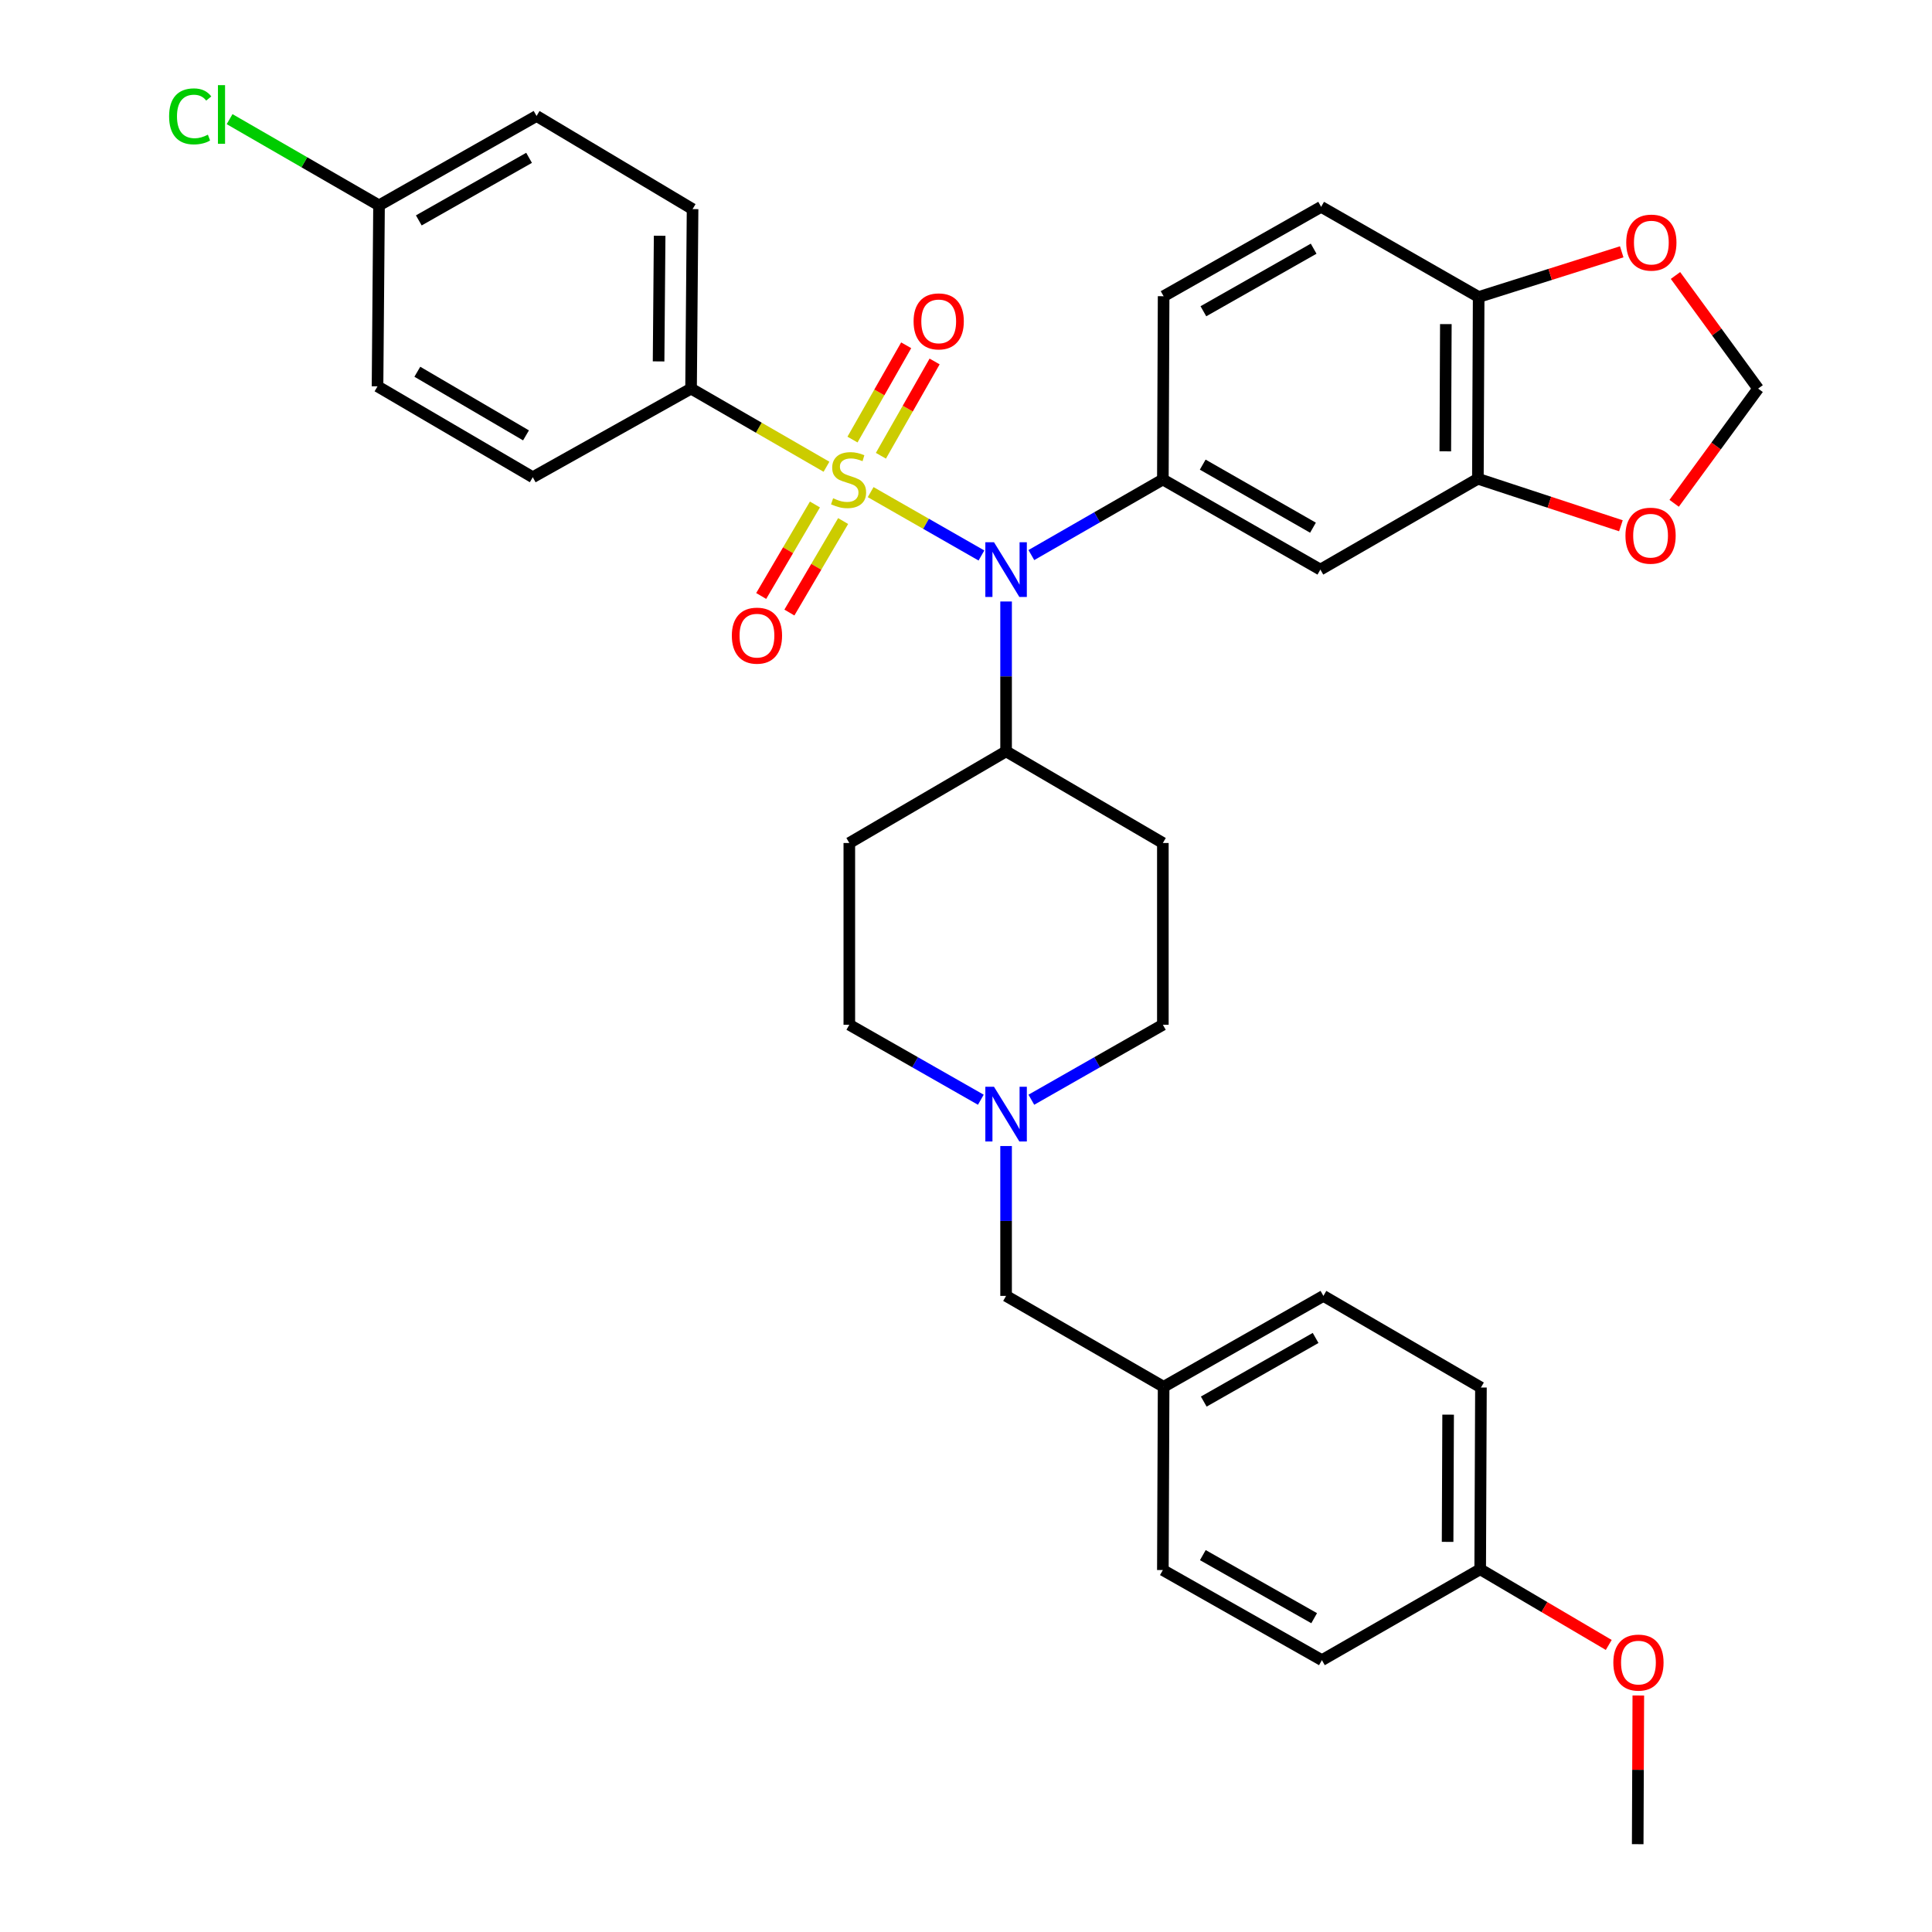 <?xml version='1.0' encoding='iso-8859-1'?>
<svg version='1.1' baseProfile='full'
              xmlns='http://www.w3.org/2000/svg'
                      xmlns:rdkit='http://www.rdkit.org/xml'
                      xmlns:xlink='http://www.w3.org/1999/xlink'
                  xml:space='preserve'
width='1000px' height='1000px' viewBox='0 0 1000 1000'>
<!-- END OF HEADER -->
<rect style='opacity:1.0;fill:#FFFFFF;stroke:none' width='1000' height='1000' x='0' y='0'> </rect>
<path class='bond-0' d='M 450.649,254.724 L 479.32,271.123' style='fill:none;fill-rule:evenodd;stroke:#CCCC00;stroke-width:6px;stroke-linecap:butt;stroke-linejoin:miter;stroke-opacity:1' />
<path class='bond-0' d='M 479.32,271.123 L 507.991,287.522' style='fill:none;fill-rule:evenodd;stroke:#0000FF;stroke-width:6px;stroke-linecap:butt;stroke-linejoin:miter;stroke-opacity:1' />
<path class='bond-3' d='M 427.788,241.59 L 392.74,221.366' style='fill:none;fill-rule:evenodd;stroke:#CCCC00;stroke-width:6px;stroke-linecap:butt;stroke-linejoin:miter;stroke-opacity:1' />
<path class='bond-3' d='M 392.74,221.366 L 357.692,201.142' style='fill:none;fill-rule:evenodd;stroke:#000000;stroke-width:6px;stroke-linecap:butt;stroke-linejoin:miter;stroke-opacity:1' />
<path class='bond-5' d='M 421.809,261.122 L 407.902,284.801' style='fill:none;fill-rule:evenodd;stroke:#CCCC00;stroke-width:6px;stroke-linecap:butt;stroke-linejoin:miter;stroke-opacity:1' />
<path class='bond-5' d='M 407.902,284.801 L 393.994,308.479' style='fill:none;fill-rule:evenodd;stroke:#FF0000;stroke-width:6px;stroke-linecap:butt;stroke-linejoin:miter;stroke-opacity:1' />
<path class='bond-5' d='M 436.404,269.695 L 422.497,293.373' style='fill:none;fill-rule:evenodd;stroke:#CCCC00;stroke-width:6px;stroke-linecap:butt;stroke-linejoin:miter;stroke-opacity:1' />
<path class='bond-5' d='M 422.497,293.373 L 408.589,317.051' style='fill:none;fill-rule:evenodd;stroke:#FF0000;stroke-width:6px;stroke-linecap:butt;stroke-linejoin:miter;stroke-opacity:1' />
<path class='bond-6' d='M 455.958,235.899 L 469.854,211.497' style='fill:none;fill-rule:evenodd;stroke:#CCCC00;stroke-width:6px;stroke-linecap:butt;stroke-linejoin:miter;stroke-opacity:1' />
<path class='bond-6' d='M 469.854,211.497 L 483.749,187.095' style='fill:none;fill-rule:evenodd;stroke:#FF0000;stroke-width:6px;stroke-linecap:butt;stroke-linejoin:miter;stroke-opacity:1' />
<path class='bond-6' d='M 441.249,227.523 L 455.145,203.121' style='fill:none;fill-rule:evenodd;stroke:#CCCC00;stroke-width:6px;stroke-linecap:butt;stroke-linejoin:miter;stroke-opacity:1' />
<path class='bond-6' d='M 455.145,203.121 L 469.041,178.719' style='fill:none;fill-rule:evenodd;stroke:#FF0000;stroke-width:6px;stroke-linecap:butt;stroke-linejoin:miter;stroke-opacity:1' />
<path class='bond-1' d='M 533.83,287.303 L 567.862,267.745' style='fill:none;fill-rule:evenodd;stroke:#0000FF;stroke-width:6px;stroke-linecap:butt;stroke-linejoin:miter;stroke-opacity:1' />
<path class='bond-1' d='M 567.862,267.745 L 601.893,248.188' style='fill:none;fill-rule:evenodd;stroke:#000000;stroke-width:6px;stroke-linecap:butt;stroke-linejoin:miter;stroke-opacity:1' />
<path class='bond-8' d='M 520.75,311.332 L 520.75,350.117' style='fill:none;fill-rule:evenodd;stroke:#0000FF;stroke-width:6px;stroke-linecap:butt;stroke-linejoin:miter;stroke-opacity:1' />
<path class='bond-8' d='M 520.75,350.117 L 520.75,388.903' style='fill:none;fill-rule:evenodd;stroke:#000000;stroke-width:6px;stroke-linecap:butt;stroke-linejoin:miter;stroke-opacity:1' />
<path class='bond-2' d='M 601.893,248.188 L 683.422,294.82' style='fill:none;fill-rule:evenodd;stroke:#000000;stroke-width:6px;stroke-linecap:butt;stroke-linejoin:miter;stroke-opacity:1' />
<path class='bond-2' d='M 622.527,240.49 L 679.597,273.132' style='fill:none;fill-rule:evenodd;stroke:#000000;stroke-width:6px;stroke-linecap:butt;stroke-linejoin:miter;stroke-opacity:1' />
<path class='bond-14' d='M 601.893,248.188 L 602.288,153.325' style='fill:none;fill-rule:evenodd;stroke:#000000;stroke-width:6px;stroke-linecap:butt;stroke-linejoin:miter;stroke-opacity:1' />
<path class='bond-4' d='M 683.422,294.82 L 764.951,247.793' style='fill:none;fill-rule:evenodd;stroke:#000000;stroke-width:6px;stroke-linecap:butt;stroke-linejoin:miter;stroke-opacity:1' />
<path class='bond-19' d='M 357.692,201.142 L 358.473,108.235' style='fill:none;fill-rule:evenodd;stroke:#000000;stroke-width:6px;stroke-linecap:butt;stroke-linejoin:miter;stroke-opacity:1' />
<path class='bond-19' d='M 340.884,187.063 L 341.43,122.028' style='fill:none;fill-rule:evenodd;stroke:#000000;stroke-width:6px;stroke-linecap:butt;stroke-linejoin:miter;stroke-opacity:1' />
<path class='bond-20' d='M 357.692,201.142 L 275.759,247.012' style='fill:none;fill-rule:evenodd;stroke:#000000;stroke-width:6px;stroke-linecap:butt;stroke-linejoin:miter;stroke-opacity:1' />
<path class='bond-9' d='M 764.951,247.793 L 765.355,153.72' style='fill:none;fill-rule:evenodd;stroke:#000000;stroke-width:6px;stroke-linecap:butt;stroke-linejoin:miter;stroke-opacity:1' />
<path class='bond-9' d='M 748.085,233.609 L 748.369,167.758' style='fill:none;fill-rule:evenodd;stroke:#000000;stroke-width:6px;stroke-linecap:butt;stroke-linejoin:miter;stroke-opacity:1' />
<path class='bond-10' d='M 764.951,247.793 L 801.965,259.966' style='fill:none;fill-rule:evenodd;stroke:#000000;stroke-width:6px;stroke-linecap:butt;stroke-linejoin:miter;stroke-opacity:1' />
<path class='bond-10' d='M 801.965,259.966 L 838.98,272.139' style='fill:none;fill-rule:evenodd;stroke:#FF0000;stroke-width:6px;stroke-linecap:butt;stroke-linejoin:miter;stroke-opacity:1' />
<path class='bond-7' d='M 533.825,569.219 L 567.859,549.818' style='fill:none;fill-rule:evenodd;stroke:#0000FF;stroke-width:6px;stroke-linecap:butt;stroke-linejoin:miter;stroke-opacity:1' />
<path class='bond-7' d='M 567.859,549.818 L 601.893,530.417' style='fill:none;fill-rule:evenodd;stroke:#000000;stroke-width:6px;stroke-linecap:butt;stroke-linejoin:miter;stroke-opacity:1' />
<path class='bond-21' d='M 520.75,593.185 L 520.75,631.97' style='fill:none;fill-rule:evenodd;stroke:#0000FF;stroke-width:6px;stroke-linecap:butt;stroke-linejoin:miter;stroke-opacity:1' />
<path class='bond-21' d='M 520.75,631.97 L 520.75,670.755' style='fill:none;fill-rule:evenodd;stroke:#000000;stroke-width:6px;stroke-linecap:butt;stroke-linejoin:miter;stroke-opacity:1' />
<path class='bond-35' d='M 507.675,569.219 L 473.641,549.818' style='fill:none;fill-rule:evenodd;stroke:#0000FF;stroke-width:6px;stroke-linecap:butt;stroke-linejoin:miter;stroke-opacity:1' />
<path class='bond-35' d='M 473.641,549.818 L 439.607,530.417' style='fill:none;fill-rule:evenodd;stroke:#000000;stroke-width:6px;stroke-linecap:butt;stroke-linejoin:miter;stroke-opacity:1' />
<path class='bond-12' d='M 520.75,388.903 L 439.607,436.334' style='fill:none;fill-rule:evenodd;stroke:#000000;stroke-width:6px;stroke-linecap:butt;stroke-linejoin:miter;stroke-opacity:1' />
<path class='bond-13' d='M 520.75,388.903 L 601.893,436.334' style='fill:none;fill-rule:evenodd;stroke:#000000;stroke-width:6px;stroke-linecap:butt;stroke-linejoin:miter;stroke-opacity:1' />
<path class='bond-11' d='M 765.355,153.72 L 802.374,142.028' style='fill:none;fill-rule:evenodd;stroke:#000000;stroke-width:6px;stroke-linecap:butt;stroke-linejoin:miter;stroke-opacity:1' />
<path class='bond-11' d='M 802.374,142.028 L 839.393,130.336' style='fill:none;fill-rule:evenodd;stroke:#FF0000;stroke-width:6px;stroke-linecap:butt;stroke-linejoin:miter;stroke-opacity:1' />
<path class='bond-36' d='M 765.355,153.72 L 683.817,107.059' style='fill:none;fill-rule:evenodd;stroke:#000000;stroke-width:6px;stroke-linecap:butt;stroke-linejoin:miter;stroke-opacity:1' />
<path class='bond-15' d='M 866.539,260.512 L 888.27,230.827' style='fill:none;fill-rule:evenodd;stroke:#FF0000;stroke-width:6px;stroke-linecap:butt;stroke-linejoin:miter;stroke-opacity:1' />
<path class='bond-15' d='M 888.27,230.827 L 910.001,201.142' style='fill:none;fill-rule:evenodd;stroke:#000000;stroke-width:6px;stroke-linecap:butt;stroke-linejoin:miter;stroke-opacity:1' />
<path class='bond-37' d='M 867.23,142.592 L 888.615,171.867' style='fill:none;fill-rule:evenodd;stroke:#FF0000;stroke-width:6px;stroke-linecap:butt;stroke-linejoin:miter;stroke-opacity:1' />
<path class='bond-37' d='M 888.615,171.867 L 910.001,201.142' style='fill:none;fill-rule:evenodd;stroke:#000000;stroke-width:6px;stroke-linecap:butt;stroke-linejoin:miter;stroke-opacity:1' />
<path class='bond-17' d='M 439.607,436.334 L 439.607,530.417' style='fill:none;fill-rule:evenodd;stroke:#000000;stroke-width:6px;stroke-linecap:butt;stroke-linejoin:miter;stroke-opacity:1' />
<path class='bond-18' d='M 601.893,436.334 L 601.893,530.417' style='fill:none;fill-rule:evenodd;stroke:#000000;stroke-width:6px;stroke-linecap:butt;stroke-linejoin:miter;stroke-opacity:1' />
<path class='bond-16' d='M 602.288,153.325 L 683.817,107.059' style='fill:none;fill-rule:evenodd;stroke:#000000;stroke-width:6px;stroke-linecap:butt;stroke-linejoin:miter;stroke-opacity:1' />
<path class='bond-16' d='M 622.872,161.106 L 679.942,128.72' style='fill:none;fill-rule:evenodd;stroke:#000000;stroke-width:6px;stroke-linecap:butt;stroke-linejoin:miter;stroke-opacity:1' />
<path class='bond-25' d='M 358.473,108.235 L 277.724,60.032' style='fill:none;fill-rule:evenodd;stroke:#000000;stroke-width:6px;stroke-linecap:butt;stroke-linejoin:miter;stroke-opacity:1' />
<path class='bond-26' d='M 275.759,247.012 L 195.406,199.966' style='fill:none;fill-rule:evenodd;stroke:#000000;stroke-width:6px;stroke-linecap:butt;stroke-linejoin:miter;stroke-opacity:1' />
<path class='bond-26' d='M 272.258,225.348 L 216.011,192.416' style='fill:none;fill-rule:evenodd;stroke:#000000;stroke-width:6px;stroke-linecap:butt;stroke-linejoin:miter;stroke-opacity:1' />
<path class='bond-22' d='M 520.75,670.755 L 602.288,717.801' style='fill:none;fill-rule:evenodd;stroke:#000000;stroke-width:6px;stroke-linecap:butt;stroke-linejoin:miter;stroke-opacity:1' />
<path class='bond-28' d='M 602.288,717.801 L 601.893,812.655' style='fill:none;fill-rule:evenodd;stroke:#000000;stroke-width:6px;stroke-linecap:butt;stroke-linejoin:miter;stroke-opacity:1' />
<path class='bond-29' d='M 602.288,717.801 L 684.993,670.755' style='fill:none;fill-rule:evenodd;stroke:#000000;stroke-width:6px;stroke-linecap:butt;stroke-linejoin:miter;stroke-opacity:1' />
<path class='bond-29' d='M 623.063,725.457 L 680.956,692.525' style='fill:none;fill-rule:evenodd;stroke:#000000;stroke-width:6px;stroke-linecap:butt;stroke-linejoin:miter;stroke-opacity:1' />
<path class='bond-23' d='M 196.186,106.297 L 277.724,60.032' style='fill:none;fill-rule:evenodd;stroke:#000000;stroke-width:6px;stroke-linecap:butt;stroke-linejoin:miter;stroke-opacity:1' />
<path class='bond-23' d='M 216.77,114.079 L 273.847,81.693' style='fill:none;fill-rule:evenodd;stroke:#000000;stroke-width:6px;stroke-linecap:butt;stroke-linejoin:miter;stroke-opacity:1' />
<path class='bond-27' d='M 196.186,106.297 L 157.514,83.984' style='fill:none;fill-rule:evenodd;stroke:#000000;stroke-width:6px;stroke-linecap:butt;stroke-linejoin:miter;stroke-opacity:1' />
<path class='bond-27' d='M 157.514,83.984 L 118.841,61.671' style='fill:none;fill-rule:evenodd;stroke:#00CC00;stroke-width:6px;stroke-linecap:butt;stroke-linejoin:miter;stroke-opacity:1' />
<path class='bond-34' d='M 196.186,106.297 L 195.406,199.966' style='fill:none;fill-rule:evenodd;stroke:#000000;stroke-width:6px;stroke-linecap:butt;stroke-linejoin:miter;stroke-opacity:1' />
<path class='bond-24' d='M 766.145,812.251 L 766.531,718.178' style='fill:none;fill-rule:evenodd;stroke:#000000;stroke-width:6px;stroke-linecap:butt;stroke-linejoin:miter;stroke-opacity:1' />
<path class='bond-24' d='M 749.277,798.07 L 749.547,732.219' style='fill:none;fill-rule:evenodd;stroke:#000000;stroke-width:6px;stroke-linecap:butt;stroke-linejoin:miter;stroke-opacity:1' />
<path class='bond-32' d='M 766.145,812.251 L 799.414,831.836' style='fill:none;fill-rule:evenodd;stroke:#000000;stroke-width:6px;stroke-linecap:butt;stroke-linejoin:miter;stroke-opacity:1' />
<path class='bond-32' d='M 799.414,831.836 L 832.683,851.42' style='fill:none;fill-rule:evenodd;stroke:#FF0000;stroke-width:6px;stroke-linecap:butt;stroke-linejoin:miter;stroke-opacity:1' />
<path class='bond-38' d='M 766.145,812.251 L 684.212,859.297' style='fill:none;fill-rule:evenodd;stroke:#000000;stroke-width:6px;stroke-linecap:butt;stroke-linejoin:miter;stroke-opacity:1' />
<path class='bond-30' d='M 601.893,812.655 L 684.212,859.297' style='fill:none;fill-rule:evenodd;stroke:#000000;stroke-width:6px;stroke-linecap:butt;stroke-linejoin:miter;stroke-opacity:1' />
<path class='bond-30' d='M 622.585,804.925 L 680.208,837.574' style='fill:none;fill-rule:evenodd;stroke:#000000;stroke-width:6px;stroke-linecap:butt;stroke-linejoin:miter;stroke-opacity:1' />
<path class='bond-31' d='M 684.993,670.755 L 766.531,718.178' style='fill:none;fill-rule:evenodd;stroke:#000000;stroke-width:6px;stroke-linecap:butt;stroke-linejoin:miter;stroke-opacity:1' />
<path class='bond-33' d='M 847.99,877.584 L 847.832,916.065' style='fill:none;fill-rule:evenodd;stroke:#FF0000;stroke-width:6px;stroke-linecap:butt;stroke-linejoin:miter;stroke-opacity:1' />
<path class='bond-33' d='M 847.832,916.065 L 847.674,954.545' style='fill:none;fill-rule:evenodd;stroke:#000000;stroke-width:6px;stroke-linecap:butt;stroke-linejoin:miter;stroke-opacity:1' />
<path  class='atom-0' d='M 431.221 257.908
Q 431.541 258.028, 432.861 258.588
Q 434.181 259.148, 435.621 259.508
Q 437.101 259.828, 438.541 259.828
Q 441.221 259.828, 442.781 258.548
Q 444.341 257.228, 444.341 254.948
Q 444.341 253.388, 443.541 252.428
Q 442.781 251.468, 441.581 250.948
Q 440.381 250.428, 438.381 249.828
Q 435.861 249.068, 434.341 248.348
Q 432.861 247.628, 431.781 246.108
Q 430.741 244.588, 430.741 242.028
Q 430.741 238.468, 433.141 236.268
Q 435.581 234.068, 440.381 234.068
Q 443.661 234.068, 447.381 235.628
L 446.461 238.708
Q 443.061 237.308, 440.501 237.308
Q 437.741 237.308, 436.221 238.468
Q 434.701 239.588, 434.741 241.548
Q 434.741 243.068, 435.501 243.988
Q 436.301 244.908, 437.421 245.428
Q 438.581 245.948, 440.501 246.548
Q 443.061 247.348, 444.581 248.148
Q 446.101 248.948, 447.181 250.588
Q 448.301 252.188, 448.301 254.948
Q 448.301 258.868, 445.661 260.988
Q 443.061 263.068, 438.701 263.068
Q 436.181 263.068, 434.261 262.508
Q 432.381 261.988, 430.141 261.068
L 431.221 257.908
' fill='#CCCC00'/>
<path  class='atom-1' d='M 514.49 280.66
L 523.77 295.66
Q 524.69 297.14, 526.17 299.82
Q 527.65 302.5, 527.73 302.66
L 527.73 280.66
L 531.49 280.66
L 531.49 308.98
L 527.61 308.98
L 517.65 292.58
Q 516.49 290.66, 515.25 288.46
Q 514.05 286.26, 513.69 285.58
L 513.69 308.98
L 510.01 308.98
L 510.01 280.66
L 514.49 280.66
' fill='#0000FF'/>
<path  class='atom-6' d='M 378.799 329.007
Q 378.799 322.207, 382.159 318.407
Q 385.519 314.607, 391.799 314.607
Q 398.079 314.607, 401.439 318.407
Q 404.799 322.207, 404.799 329.007
Q 404.799 335.887, 401.399 339.807
Q 397.999 343.687, 391.799 343.687
Q 385.559 343.687, 382.159 339.807
Q 378.799 335.927, 378.799 329.007
M 391.799 340.487
Q 396.119 340.487, 398.439 337.607
Q 400.799 334.687, 400.799 329.007
Q 400.799 323.447, 398.439 320.647
Q 396.119 317.807, 391.799 317.807
Q 387.479 317.807, 385.119 320.607
Q 382.799 323.407, 382.799 329.007
Q 382.799 334.727, 385.119 337.607
Q 387.479 340.487, 391.799 340.487
' fill='#FF0000'/>
<path  class='atom-7' d='M 472.872 166.344
Q 472.872 159.544, 476.232 155.744
Q 479.592 151.944, 485.872 151.944
Q 492.152 151.944, 495.512 155.744
Q 498.872 159.544, 498.872 166.344
Q 498.872 173.224, 495.472 177.144
Q 492.072 181.024, 485.872 181.024
Q 479.632 181.024, 476.232 177.144
Q 472.872 173.264, 472.872 166.344
M 485.872 177.824
Q 490.192 177.824, 492.512 174.944
Q 494.872 172.024, 494.872 166.344
Q 494.872 160.784, 492.512 157.984
Q 490.192 155.144, 485.872 155.144
Q 481.552 155.144, 479.192 157.944
Q 476.872 160.744, 476.872 166.344
Q 476.872 172.064, 479.192 174.944
Q 481.552 177.824, 485.872 177.824
' fill='#FF0000'/>
<path  class='atom-8' d='M 514.49 562.513
L 523.77 577.513
Q 524.69 578.993, 526.17 581.673
Q 527.65 584.353, 527.73 584.513
L 527.73 562.513
L 531.49 562.513
L 531.49 590.833
L 527.61 590.833
L 517.65 574.433
Q 516.49 572.513, 515.25 570.313
Q 514.05 568.113, 513.69 567.433
L 513.69 590.833
L 510.01 590.833
L 510.01 562.513
L 514.49 562.513
' fill='#0000FF'/>
<path  class='atom-11' d='M 841.332 277.268
Q 841.332 270.468, 844.692 266.668
Q 848.052 262.868, 854.332 262.868
Q 860.612 262.868, 863.972 266.668
Q 867.332 270.468, 867.332 277.268
Q 867.332 284.148, 863.932 288.068
Q 860.532 291.948, 854.332 291.948
Q 848.092 291.948, 844.692 288.068
Q 841.332 284.188, 841.332 277.268
M 854.332 288.748
Q 858.652 288.748, 860.972 285.868
Q 863.332 282.948, 863.332 277.268
Q 863.332 271.708, 860.972 268.908
Q 858.652 266.068, 854.332 266.068
Q 850.012 266.068, 847.652 268.868
Q 845.332 271.668, 845.332 277.268
Q 845.332 282.988, 847.652 285.868
Q 850.012 288.748, 854.332 288.748
' fill='#FF0000'/>
<path  class='atom-12' d='M 841.736 125.57
Q 841.736 118.77, 845.096 114.97
Q 848.456 111.17, 854.736 111.17
Q 861.016 111.17, 864.376 114.97
Q 867.736 118.77, 867.736 125.57
Q 867.736 132.45, 864.336 136.37
Q 860.936 140.25, 854.736 140.25
Q 848.496 140.25, 845.096 136.37
Q 841.736 132.49, 841.736 125.57
M 854.736 137.05
Q 859.056 137.05, 861.376 134.17
Q 863.736 131.25, 863.736 125.57
Q 863.736 120.01, 861.376 117.21
Q 859.056 114.37, 854.736 114.37
Q 850.416 114.37, 848.056 117.17
Q 845.736 119.97, 845.736 125.57
Q 845.736 131.29, 848.056 134.17
Q 850.416 137.05, 854.736 137.05
' fill='#FF0000'/>
<path  class='atom-28' d='M 87.528 60.231
Q 87.528 53.191, 90.808 49.511
Q 94.128 45.791, 100.408 45.791
Q 106.248 45.791, 109.368 49.911
L 106.728 52.071
Q 104.448 49.071, 100.408 49.071
Q 96.128 49.071, 93.848 51.951
Q 91.608 54.791, 91.608 60.231
Q 91.608 65.831, 93.928 68.711
Q 96.288 71.591, 100.848 71.591
Q 103.968 71.591, 107.608 69.711
L 108.728 72.711
Q 107.248 73.671, 105.008 74.231
Q 102.768 74.791, 100.288 74.791
Q 94.128 74.791, 90.808 71.031
Q 87.528 67.271, 87.528 60.231
' fill='#00CC00'/>
<path  class='atom-28' d='M 112.808 44.071
L 116.488 44.071
L 116.488 74.431
L 112.808 74.431
L 112.808 44.071
' fill='#00CC00'/>
<path  class='atom-33' d='M 835.06 860.552
Q 835.06 853.752, 838.42 849.952
Q 841.78 846.152, 848.06 846.152
Q 854.34 846.152, 857.7 849.952
Q 861.06 853.752, 861.06 860.552
Q 861.06 867.432, 857.66 871.352
Q 854.26 875.232, 848.06 875.232
Q 841.82 875.232, 838.42 871.352
Q 835.06 867.472, 835.06 860.552
M 848.06 872.032
Q 852.38 872.032, 854.7 869.152
Q 857.06 866.232, 857.06 860.552
Q 857.06 854.992, 854.7 852.192
Q 852.38 849.352, 848.06 849.352
Q 843.74 849.352, 841.38 852.152
Q 839.06 854.952, 839.06 860.552
Q 839.06 866.272, 841.38 869.152
Q 843.74 872.032, 848.06 872.032
' fill='#FF0000'/>
</svg>
